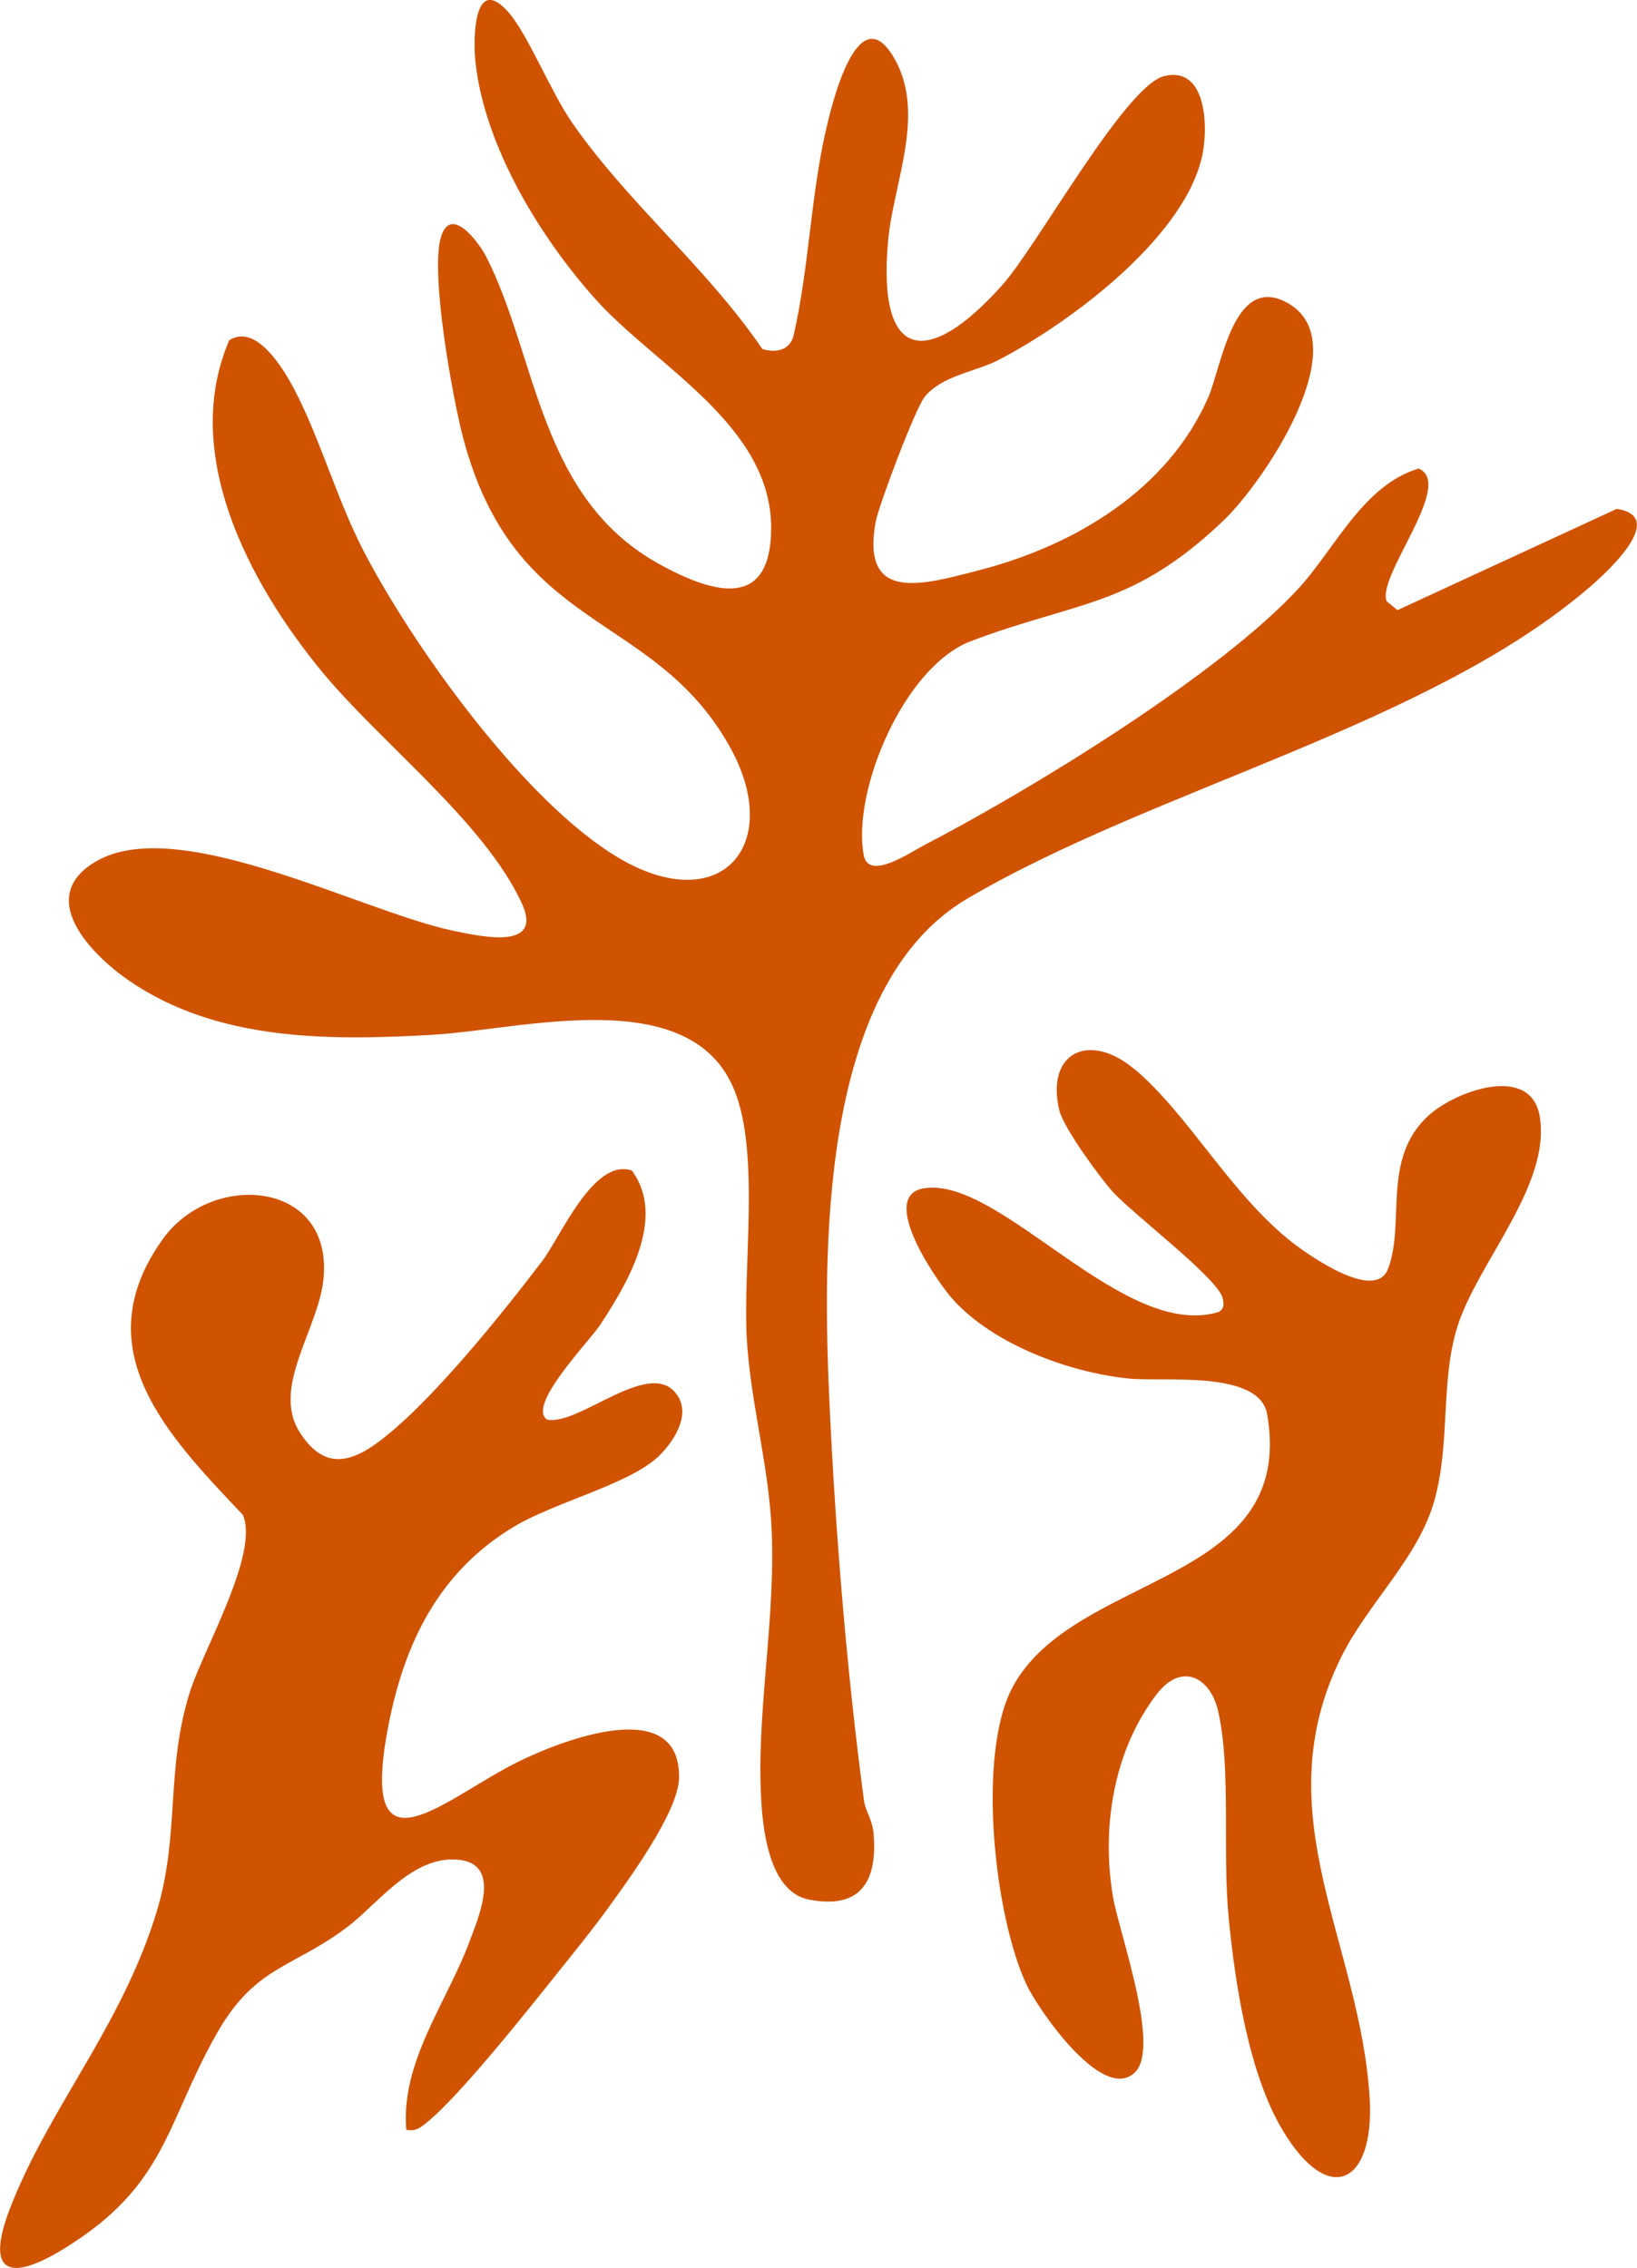 <?xml version="1.0" encoding="UTF-8"?>
<svg xmlns="http://www.w3.org/2000/svg" width="96" height="133" viewBox="0 0 96 133" fill="none">
  <g clip-path="url(#clip0_23_89)">
    <path d="M44.712 20.473C45.505 20.713 46.288 20.55 46.529 19.723C47.443 15.754 47.533 11.572 48.437 7.622C48.748 6.248 50.244 -0.077 52.323 3.22C54.401 6.517 52.403 10.631 52.082 14.11C51.429 21.261 54.441 21.588 58.789 16.705C60.837 14.408 65.988 5.017 68.277 4.46C70.707 3.873 70.828 7.276 70.557 8.843C69.743 13.716 62.855 18.887 58.548 21.117C57.212 21.809 55.264 22.011 54.23 23.27C53.688 23.924 51.529 29.643 51.349 30.623C50.495 35.372 54.07 34.314 57.433 33.44C63.126 31.969 68.498 28.672 70.848 23.328C71.641 21.54 72.334 15.879 75.597 17.82C79.593 20.214 74.041 28.336 71.782 30.498C66.42 35.641 63.207 35.227 56.941 37.602C53.005 39.091 49.943 46.425 50.656 50.164C50.947 51.683 53.377 49.991 54.27 49.53C60.526 46.281 71.621 39.486 76.2 34.459C78.298 32.152 79.965 28.441 83.198 27.48C85.327 28.393 80.718 33.786 81.32 35.266L81.953 35.785L94.815 29.845C97.787 30.297 94.333 33.478 93.229 34.43C83.82 42.532 67.705 46.252 56.73 52.702C47.965 57.854 48.246 73.656 48.648 82.393C48.999 89.938 49.662 98.08 50.666 105.596C50.746 106.231 51.148 106.663 51.228 107.519C51.469 110.239 50.545 112.017 47.443 111.411C45.244 110.979 44.792 107.73 44.661 105.885C44.28 100.579 45.575 94.764 45.224 89.227C45.003 85.68 44.009 82.124 43.798 78.567C43.547 74.338 44.581 67.706 43.075 63.957C40.525 57.604 30.634 60.382 25.393 60.689C19.258 61.045 12.722 61.055 7.571 57.517C5.322 55.97 2.048 52.606 5.633 50.52C10.473 47.694 21.256 53.49 26.608 54.595C28.315 54.951 31.88 55.73 30.594 52.961C28.365 48.165 22.27 43.523 18.847 39.351C14.549 34.112 10.593 26.567 13.445 19.954C15.051 18.926 16.678 21.732 17.26 22.838C18.796 25.779 19.75 29.278 21.327 32.325C24.228 37.909 30.715 46.992 36.237 50.289C42.282 53.894 46.027 49.53 42.774 43.753C38.265 35.746 30.193 37.208 27.15 25.644C26.528 23.261 25.212 15.975 25.865 13.879C26.447 12.015 28.064 14.187 28.516 15.062C31.538 20.992 31.588 29.239 38.747 33.132C41.94 34.872 45.184 35.718 45.224 31.027C45.274 24.962 38.466 21.492 34.952 17.58C31.639 13.889 28.415 8.554 27.883 3.643C27.733 2.297 27.773 -1.596 29.811 0.711C30.956 2.009 32.301 5.402 33.566 7.218C36.84 11.928 41.468 15.706 44.702 20.464L44.712 20.473Z" fill="#D05301"></path>
    <path d="M38.567 85.459C36.89 87.045 32.492 88.122 30.132 89.544C25.674 92.226 23.676 96.465 22.752 101.338C21.015 110.489 26.096 105.414 30.484 103.28C33.024 102.04 39.912 99.377 39.822 104.279C39.782 106.298 36.769 110.383 35.474 112.161C34.671 113.257 33.647 114.526 32.783 115.602C31.046 117.775 26.95 122.955 24.982 124.522C24.6 124.83 24.369 125.003 23.827 124.916C23.485 120.937 26.206 117.448 27.542 113.853C28.124 112.276 29.53 109.076 26.548 109.057C24.038 109.037 22.09 111.709 20.383 113.007C17.119 115.477 14.981 115.256 12.691 119.303C9.709 124.57 9.77 128.165 3.815 131.846C0.452 133.932 -0.843 133.259 0.572 129.559C2.831 123.667 7.139 118.851 9.187 112.123C10.563 107.596 9.699 103.789 11.135 99.233C11.938 96.705 15.202 91.13 14.248 88.852C9.81 84.171 4.91 79.125 9.559 72.656C12.441 68.648 19.57 69.215 18.967 75.04C18.666 77.972 15.895 81.374 17.581 84.008C18.776 85.873 20.142 86.017 21.959 84.738C25.052 82.566 29.47 77.02 31.809 73.944C32.884 72.531 34.801 67.908 37.05 68.648C39.089 71.397 36.83 75.223 35.183 77.722C34.56 78.673 30.875 82.431 32.08 83.258C33.988 83.662 38.265 79.433 39.772 81.912C40.484 83.085 39.47 84.613 38.567 85.469V85.459Z" fill="#D05301"></path>
    <path d="M66.53 62.698C69.683 65.351 72.183 70.042 75.758 72.849C76.782 73.646 80.658 76.376 81.401 74.415C82.425 71.743 81.009 67.995 83.74 65.457C85.327 63.986 89.785 62.362 90.297 65.486C90.96 69.504 86.662 74.04 85.477 77.779C84.463 80.98 85.066 84.556 84.132 87.959C83.198 91.361 80.226 94.004 78.65 97.195C74.081 106.413 79.804 113.968 80.326 123.119C80.597 128.021 77.967 129.492 75.246 124.984C73.228 121.648 72.424 116.304 72.053 112.459C71.681 108.614 72.203 103.933 71.46 100.454C71.019 98.359 69.291 97.445 67.816 99.387C65.255 102.751 64.592 107.278 65.275 111.287C65.627 113.324 68.077 120.072 66.56 121.542C64.663 123.388 60.867 117.813 60.205 116.41C58.297 112.353 57.283 102.876 59.381 98.954C63.006 92.178 76.059 93.005 74.312 82.951C73.86 80.336 68.237 81.057 66.229 80.855C62.685 80.5 58.297 78.856 55.917 76.251C54.963 75.204 51.419 70.09 54.22 69.686C58.719 69.033 65.898 78.664 71.48 76.943C71.802 76.732 71.772 76.501 71.711 76.174C71.521 75.03 66.38 71.176 65.195 69.83C64.412 68.936 62.373 66.139 62.122 65.121C61.309 61.708 63.9 60.497 66.51 62.698H66.53Z" fill="#D05301"></path>
  </g>
  <defs>
    <clipPath id="clip0_23_89">
      <rect width="96" height="133" fill="white"></rect>
    </clipPath>
  </defs>
</svg>
